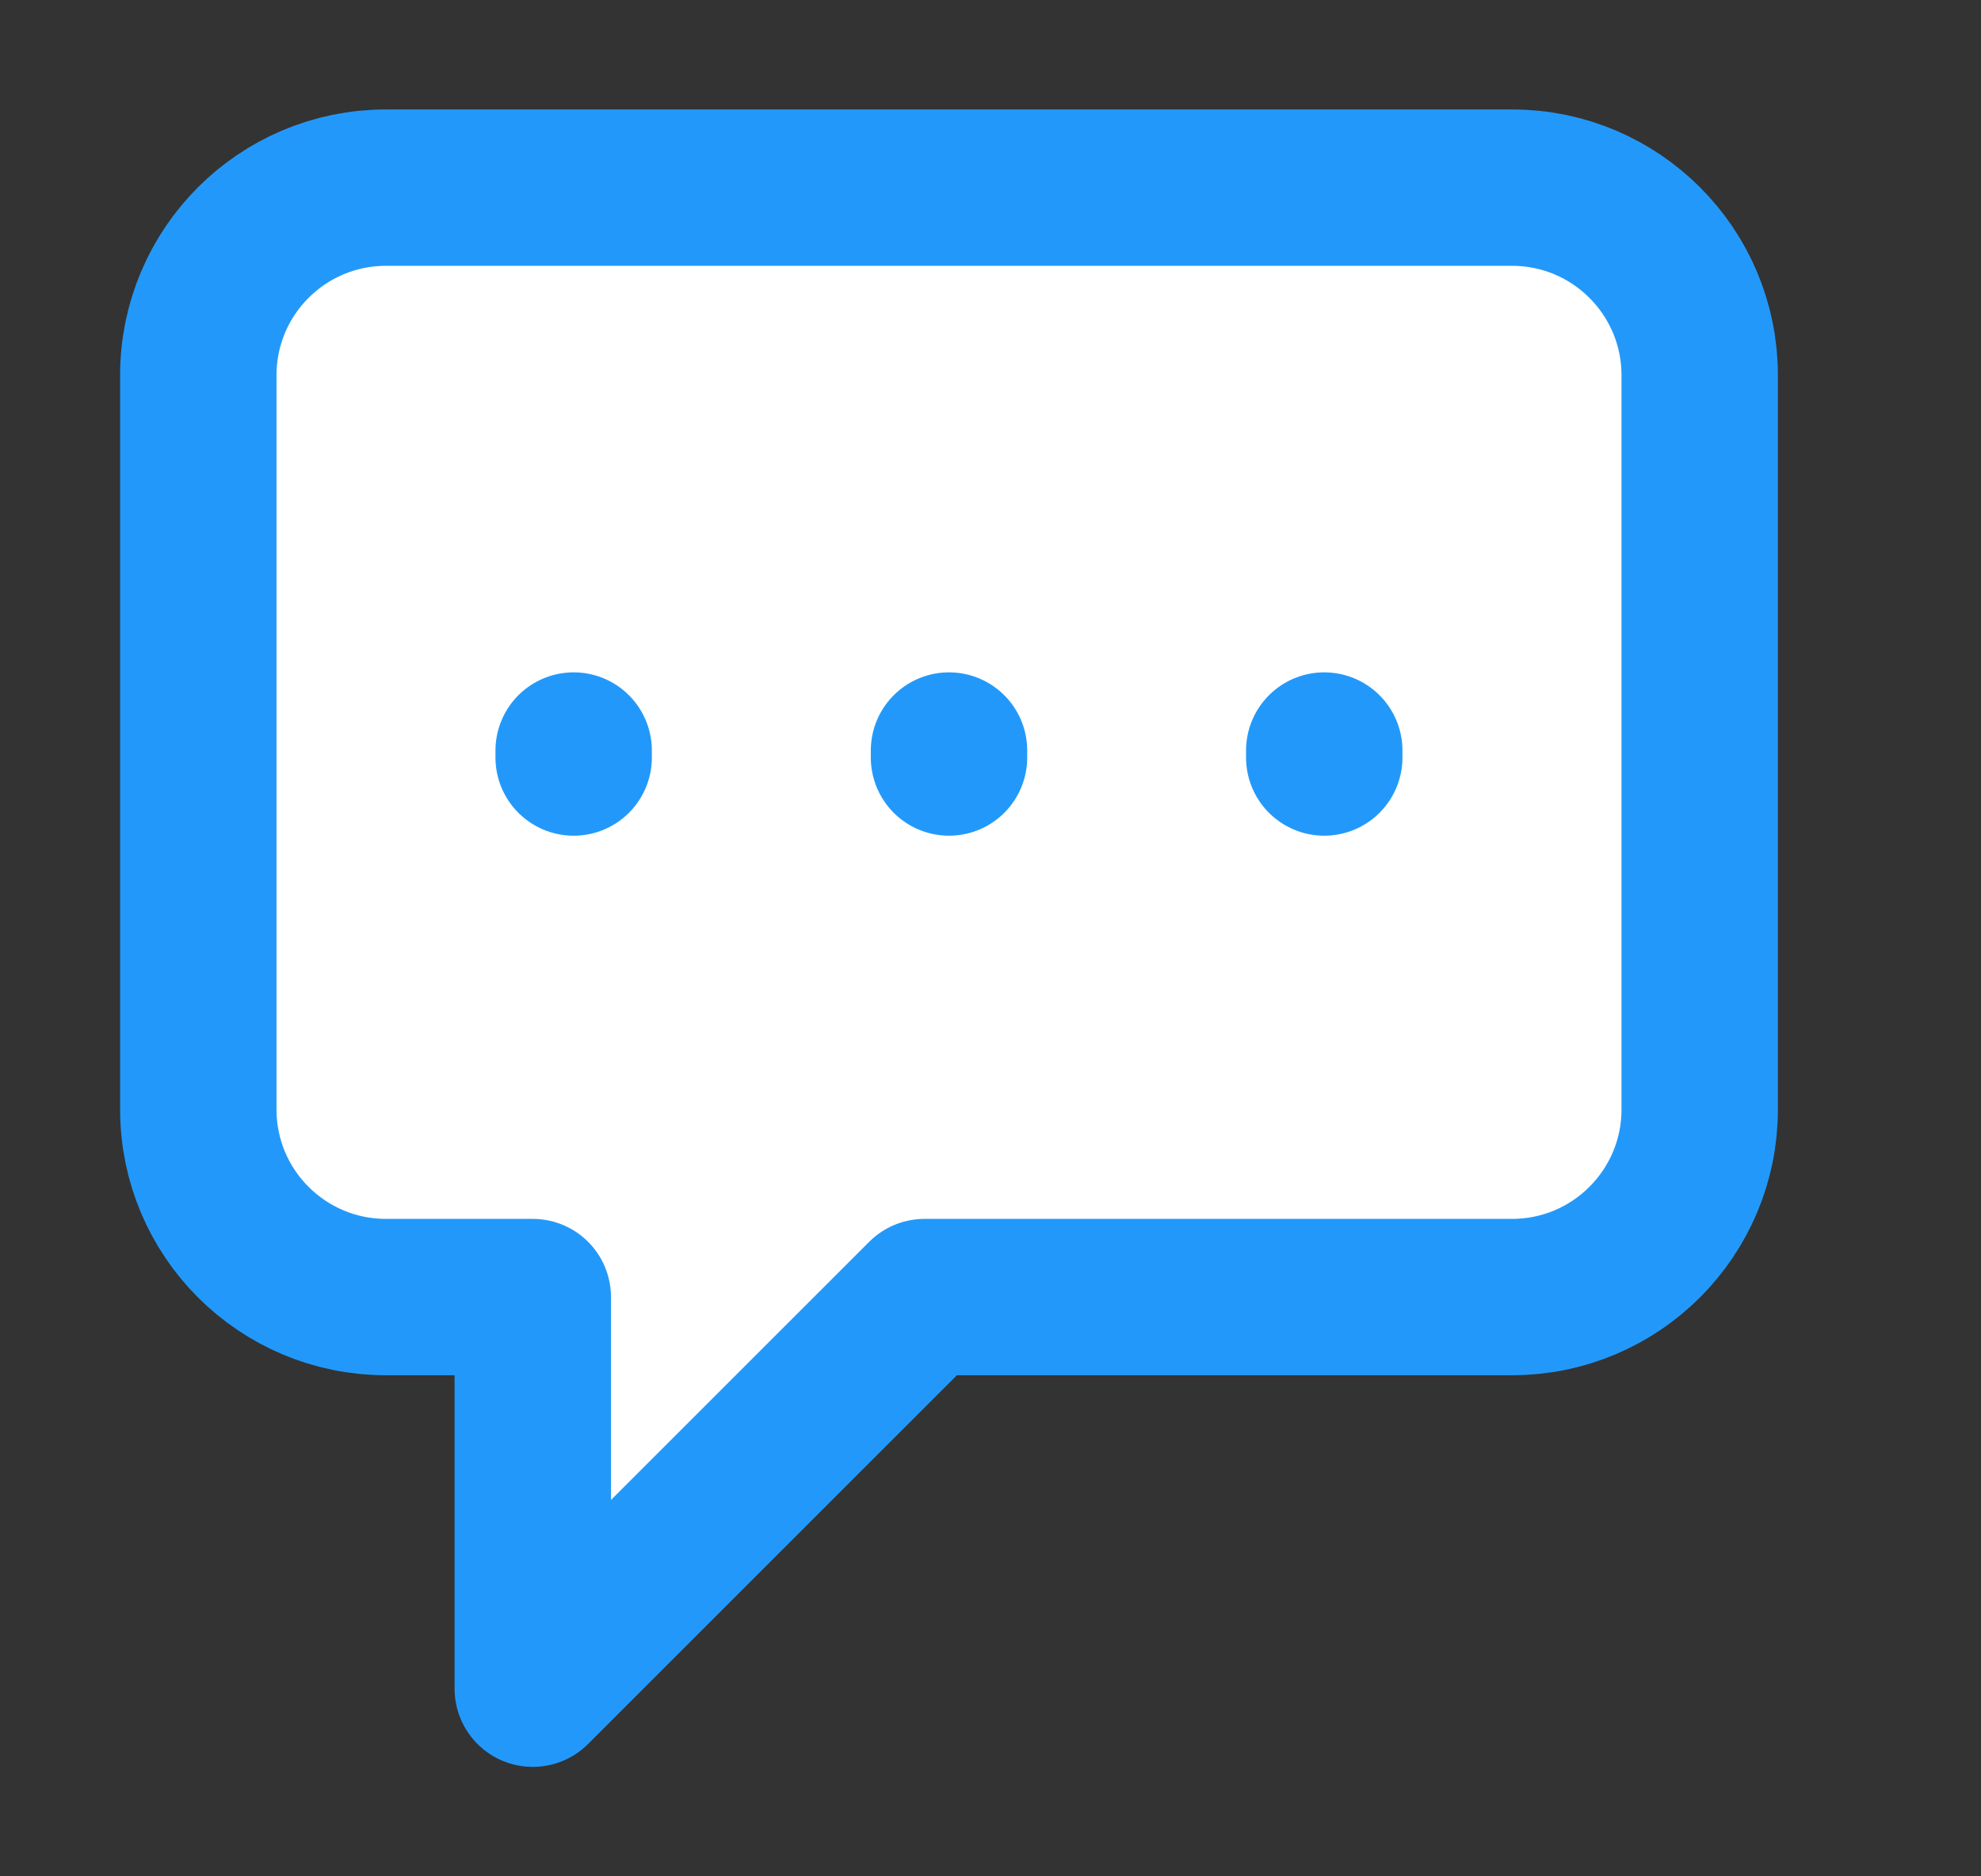 <svg width="19" height="18" viewBox="0 0 19 18" fill="none" xmlns="http://www.w3.org/2000/svg">
<rect x="0" y="0" width="19" height="18" fill="#333333" stroke="none"/>
<path d="M5.11 16.2L8.867 12.443H14.502C15.496 12.443 16.302 11.637 16.302 10.643V3.6C16.302 2.606 15.496 1.8 14.502 1.8H3.702C2.707 1.8 1.902 2.606 1.902 3.6V10.643C1.902 11.637 2.707 12.443 3.702 12.443H5.11V16.2Z" fill="white"/>
<path d="M5.502 7.267V7.2M9.102 7.267V7.2M12.701 7.267V7.2M8.867 12.443L5.11 16.2V12.443H3.702C2.707 12.443 1.902 11.637 1.902 10.643V3.6C1.902 2.606 2.707 1.8 3.702 1.8H14.502C15.496 1.8 16.302 2.606 16.302 3.6V10.643C16.302 11.637 15.496 12.443 14.502 12.443H8.867Z" stroke="#2299FA" stroke-width="1.5" stroke-linecap="round" stroke-linejoin="round"/>
</svg>
